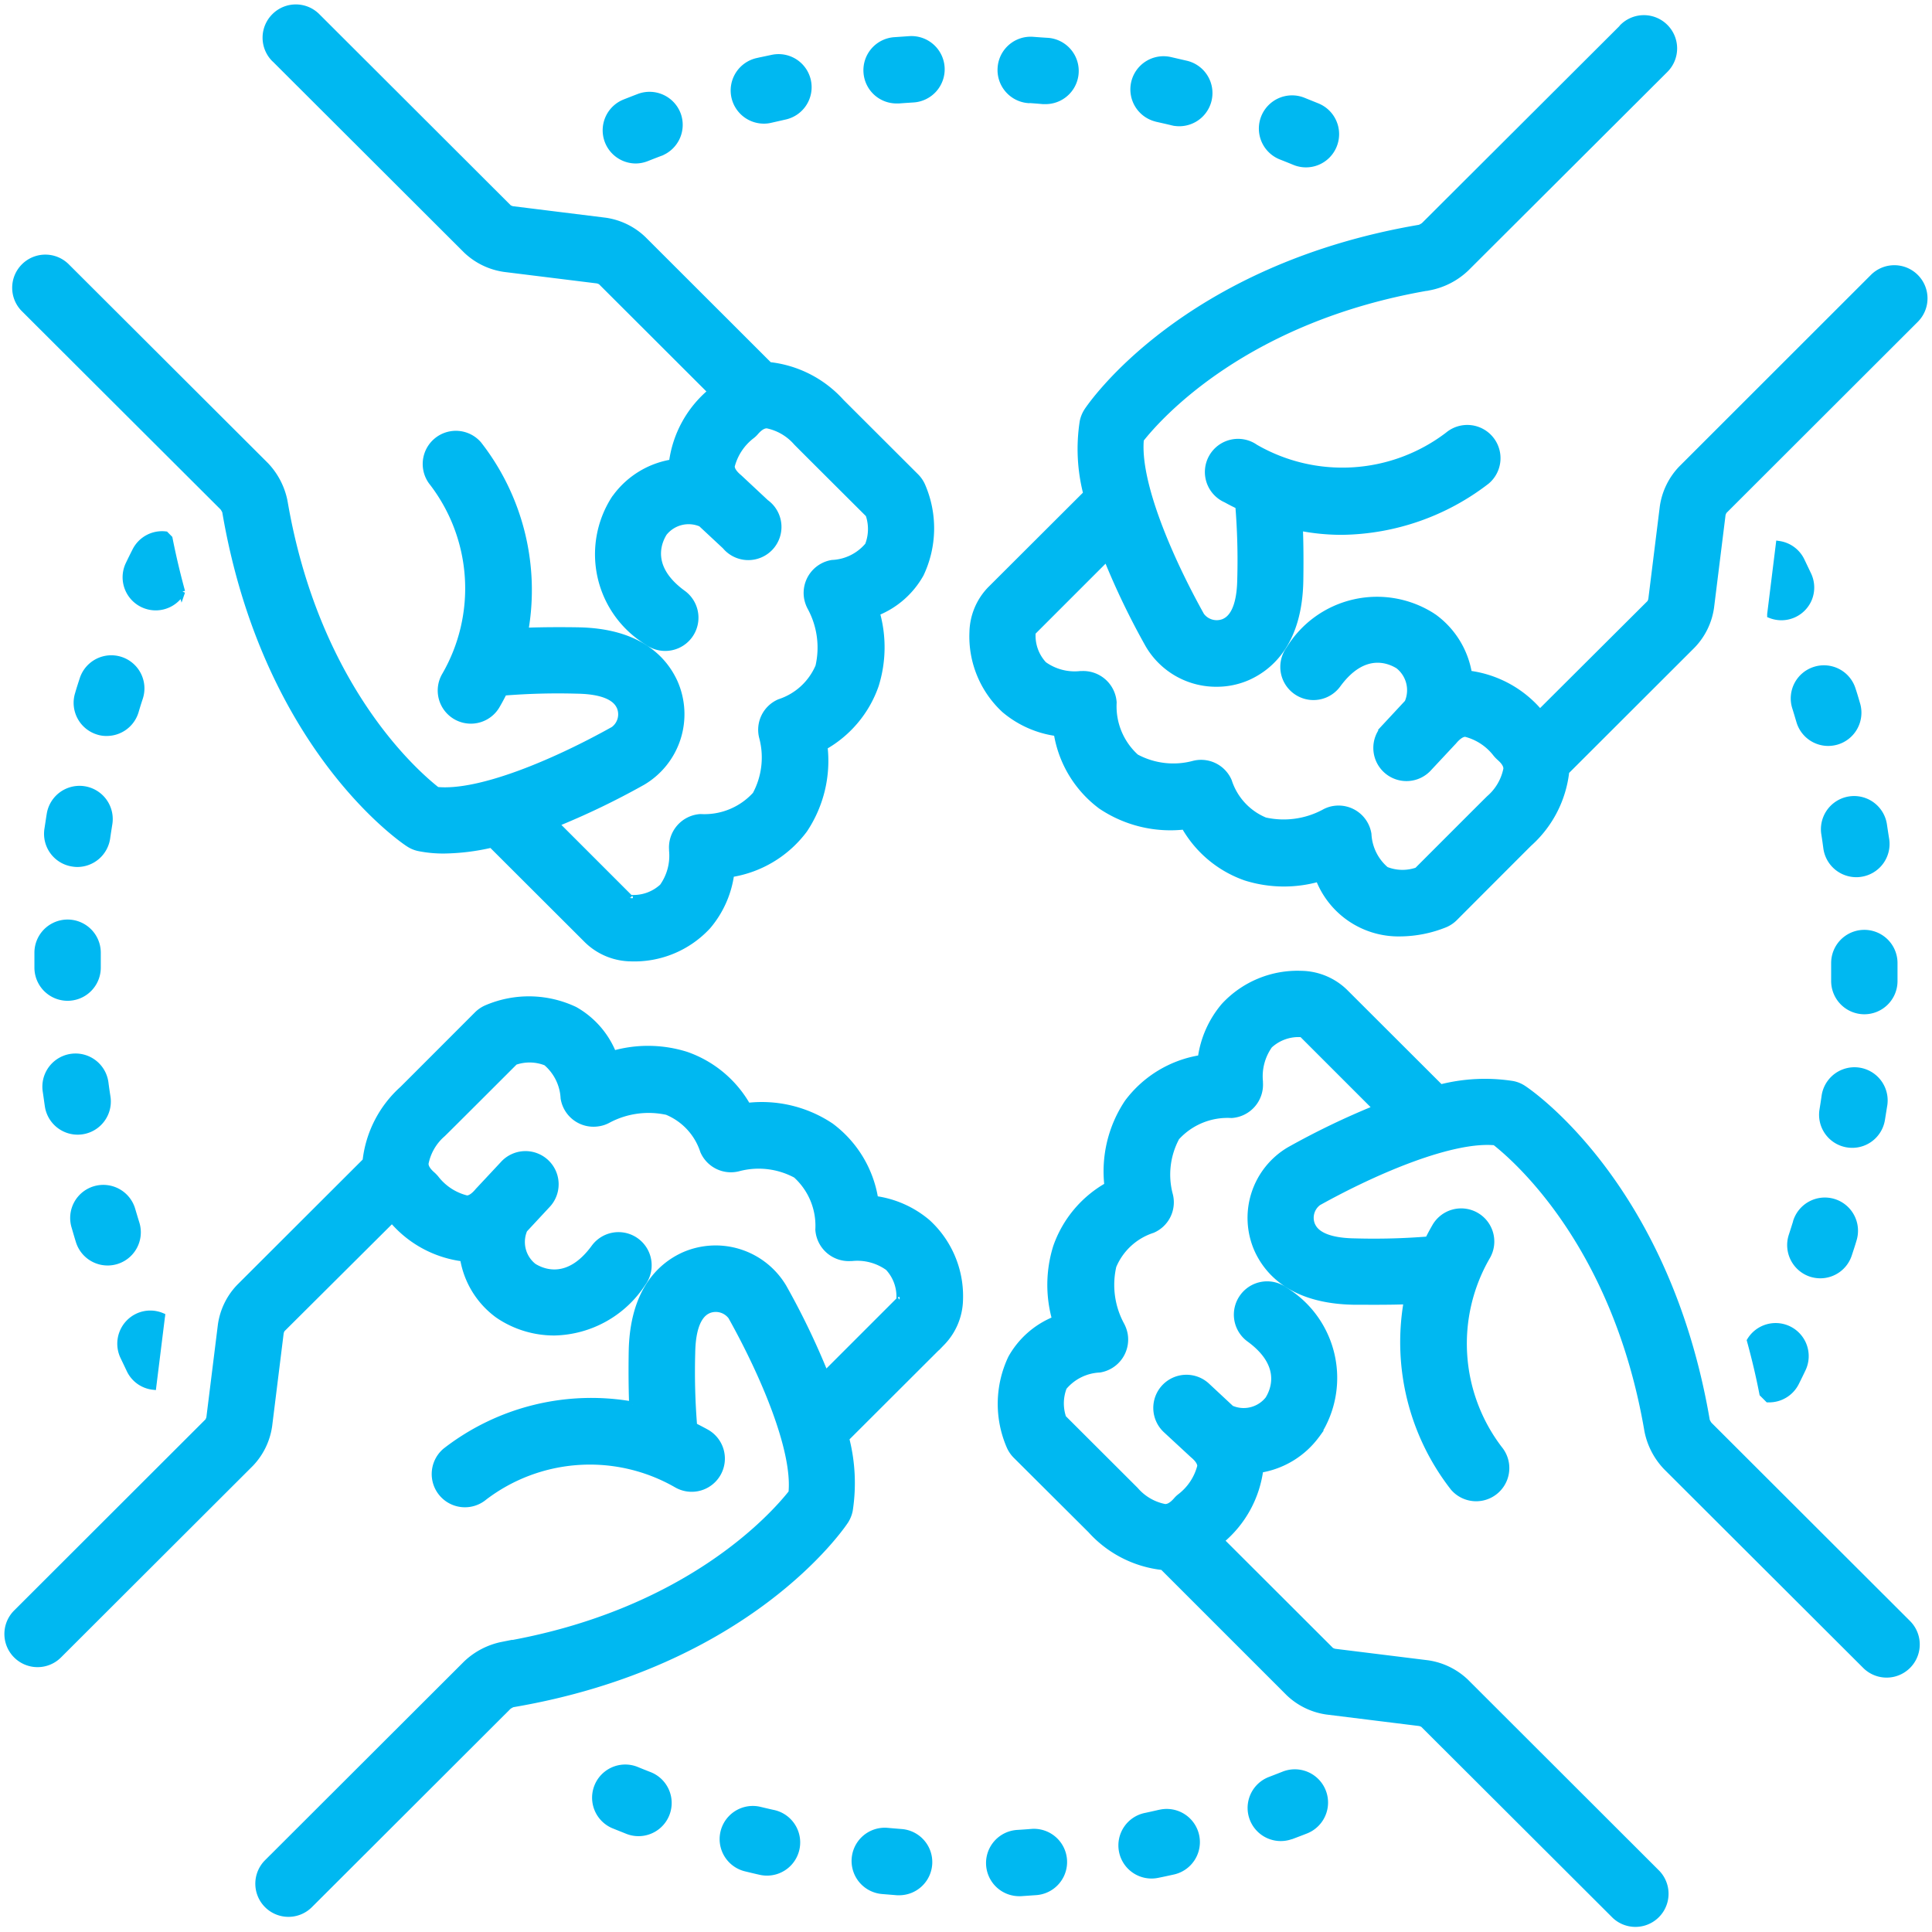 <svg xmlns="http://www.w3.org/2000/svg" xmlns:xlink="http://www.w3.org/1999/xlink" width="60" height="59.998" viewBox="0 0 60 59.998">
  <defs>
    <clipPath id="clip-path">
      <path id="Pfad_94" data-name="Pfad 94" d="M0,34.588H60v-60H0Z" transform="translate(0 25.41)" fill="none"/>
    </clipPath>
  </defs>
  <g id="Gruppe_69" data-name="Gruppe 69" transform="translate(0 25.41)">
    <g id="Gruppe_68" data-name="Gruppe 68" transform="translate(0 -25.41)" clip-path="url(#clip-path)">
      <g id="Gruppe_8" data-name="Gruppe 8" transform="translate(39.196 3.064)">
        <path id="Pfad_34" data-name="Pfad 34" d="M.342,1.036c.139.054.279.111.418.168A.928.928,0,0,0,1.971.694.931.931,0,0,0,1.463-.52L1.017-.7A.93.93,0,1,0,.342,1.036Z" transform="translate(0.251 0.761)" fill="#00b8f1"/>
      </g>
      <g id="Gruppe_9" data-name="Gruppe 9" transform="translate(39.196 3.064)">
        <path id="Pfad_35" data-name="Pfad 35" d="M.342,1.036c.139.054.279.111.418.168A.928.928,0,0,0,1.971.694.931.931,0,0,0,1.463-.52L1.017-.7A.93.93,0,1,0,.342,1.036Z" transform="translate(0.251 0.761)" fill="none" stroke="#00b8f1" stroke-width="0.2"/>
      </g>
      <g id="Gruppe_10" data-name="Gruppe 10" transform="translate(54.352 41.18)">
        <path id="Pfad_36" data-name="Pfad 36" d="M0,.262C.144.789.276,1.334.387,1.91l.17.17.031,0a.93.93,0,0,0,.833-.512c.071-.142.142-.286.21-.43A.927.927,0,0,0,0,.262" transform="translate(0 0.192)" fill="#00b8f1"/>
      </g>
      <g id="Gruppe_11" data-name="Gruppe 11" transform="translate(54.352 41.18)">
        <path id="Pfad_37" data-name="Pfad 37" d="M0,.262C.144.789.276,1.334.387,1.91l.17.17.031,0a.93.93,0,0,0,.833-.512c.071-.142.142-.286.21-.43A.927.927,0,0,0,0,.262Z" transform="translate(0 0.192)" fill="none" stroke="#00b8f1" stroke-width="0.2"/>
      </g>
      <g id="Gruppe_12" data-name="Gruppe 12" transform="translate(35.204 1.846)">
        <path id="Pfad_38" data-name="Pfad 38" d="M.419,1.06c.146.033.293.066.437.1A.931.931,0,1,0,1.3-.647L.828-.756a.93.93,0,0,0-1.112.7.93.93,0,0,0,.7,1.114Z" transform="translate(0.308 0.779)" fill="#00b8f1"/>
      </g>
      <g id="Gruppe_13" data-name="Gruppe 13" transform="translate(35.204 1.846)">
        <path id="Pfad_39" data-name="Pfad 39" d="M.419,1.06c.146.033.293.066.437.1A.931.931,0,1,0,1.3-.647L.828-.756a.93.93,0,0,0-1.112.7.93.93,0,0,0,.7,1.114Z" transform="translate(0.308 0.779)" fill="none" stroke="#00b8f1" stroke-width="0.2"/>
      </g>
      <g id="Gruppe_14" data-name="Gruppe 14" transform="translate(31.08 1.241)">
        <path id="Pfad_40" data-name="Pfad 40" d="M.5,1.071q.223.014.446.035c.026,0,.054,0,.083,0a.931.931,0,0,0,.08-1.858C.951-.761.79-.773.63-.785A.928.928,0,0,0-.365.075a.931.931,0,0,0,.859,1Z" transform="translate(0.367 0.787)" fill="#00b8f1"/>
      </g>
      <g id="Gruppe_15" data-name="Gruppe 15" transform="translate(31.08 1.241)">
        <path id="Pfad_41" data-name="Pfad 41" d="M.5,1.071q.223.014.446.035c.026,0,.054,0,.083,0a.931.931,0,0,0,.08-1.858C.951-.761.79-.773.63-.785A.928.928,0,0,0-.365.075a.931.931,0,0,0,.859,1Z" transform="translate(0.367 0.787)" fill="none" stroke="#00b8f1" stroke-width="0.2"/>
      </g>
      <g id="Gruppe_16" data-name="Gruppe 16" transform="translate(2.385 20.45)">
        <path id="Pfad_42" data-name="Pfad 42" d="M.379,1.306a.815.815,0,0,0,.272.04A.932.932,0,0,0,1.541.69C1.583.546,1.628.4,1.675.26A.929.929,0,0,0,1.083-.913.93.93,0,0,0-.091-.32a.007.007,0,0,0,0,0c-.05.153-.1.307-.144.46A.93.93,0,0,0,.379,1.306h0" transform="translate(0.279 0.96)" fill="#00b8f1"/>
      </g>
      <g id="Gruppe_17" data-name="Gruppe 17" transform="translate(2.385 20.45)">
        <path id="Pfad_43" data-name="Pfad 43" d="M.379,1.306a.815.815,0,0,0,.272.04A.932.932,0,0,0,1.541.69C1.583.546,1.628.4,1.675.26A.929.929,0,0,0,1.083-.913.93.93,0,0,0-.091-.32a.007.007,0,0,0,0,0c-.05.153-.1.307-.144.46A.93.93,0,0,0,.379,1.306Z" transform="translate(0.279 0.96)" fill="none" stroke="#00b8f1" stroke-width="0.2"/>
      </g>
      <g id="Gruppe_18" data-name="Gruppe 18" transform="translate(1.468 24.508)">
        <path id="Pfad_44" data-name="Pfad 44" d="M.048.448C.022.606,0,.762-.025.92A.928.928,0,0,0,.759,1.976.869.869,0,0,0,.9,1.988a.932.932,0,0,0,.918-.793c.021-.149.045-.3.068-.444A.93.93,0,0,0,.048.448" transform="translate(0.035 0.329)" fill="#00b8f1"/>
      </g>
      <g id="Gruppe_19" data-name="Gruppe 19" transform="translate(1.468 24.508)">
        <path id="Pfad_45" data-name="Pfad 45" d="M.048.448C.022.606,0,.762-.025.92A.928.928,0,0,0,.759,1.976.869.869,0,0,0,.9,1.988a.932.932,0,0,0,.918-.793c.021-.149.045-.3.068-.444A.93.93,0,0,0,.048.448Z" transform="translate(0.035 0.329)" fill="none" stroke="#00b8f1" stroke-width="0.2"/>
      </g>
      <g id="Gruppe_20" data-name="Gruppe 20" transform="translate(1.168 28.657)">
        <path id="Pfad_46" data-name="Pfad 46" d="M0,.528C0,.672,0,.814,0,.972v.033a.93.93,0,0,0,1.861,0V.958c0-.135,0-.269,0-.4A.93.93,0,1,0,0,.528" transform="translate(0.001 0.388)" fill="#00b8f1"/>
      </g>
      <g id="Gruppe_21" data-name="Gruppe 21" transform="translate(1.168 28.657)">
        <path id="Pfad_47" data-name="Pfad 47" d="M0,.528C0,.672,0,.814,0,.972v.033a.93.93,0,0,0,1.861,0V.958c0-.135,0-.269,0-.4A.93.93,0,1,0,0,.528Z" transform="translate(0.001 0.388)" fill="none" stroke="#00b8f1" stroke-width="0.2"/>
      </g>
      <g id="Gruppe_22" data-name="Gruppe 22" transform="translate(55.713 20.761)">
        <path id="Pfad_48" data-name="Pfad 48" d="M1.048.377A.928.928,0,0,0-.116-.234.927.927,0,0,0-.727.93c.045.142.087.286.13.43a.929.929,0,0,0,.893.668A.99.99,0,0,0,.557,1.99.932.932,0,0,0,1.188.835C1.143.682,1.1.531,1.048.377" transform="translate(0.77 0.277)" fill="#00b8f1"/>
      </g>
      <g id="Gruppe_23" data-name="Gruppe 23" transform="translate(55.713 20.761)">
        <path id="Pfad_49" data-name="Pfad 49" d="M1.048.377A.928.928,0,0,0-.116-.234.927.927,0,0,0-.727.93c.045.142.087.286.13.43a.929.929,0,0,0,.893.668A.99.99,0,0,0,.557,1.99.932.932,0,0,0,1.188.835C1.143.682,1.1.531,1.048.377Z" transform="translate(0.77 0.277)" fill="none" stroke="#00b8f1" stroke-width="0.2"/>
      </g>
      <g id="Gruppe_24" data-name="Gruppe 24" transform="translate(54.976 16.901)">
        <path id="Pfad_50" data-name="Pfad 50" d="M.558.294a.921.921,0,0,0-.694-.51L-.405,1.959c0,.007,0,.014,0,.021a.922.922,0,0,0,1.2-.519A.924.924,0,0,0,.764.726L.558.294" transform="translate(0.41 0.216)" fill="#00b8f1"/>
      </g>
      <g id="Gruppe_25" data-name="Gruppe 25" transform="translate(54.976 16.901)">
        <path id="Pfad_51" data-name="Pfad 51" d="M.558.294a.921.921,0,0,0-.694-.51L-.405,1.959c0,.007,0,.014,0,.021a.922.922,0,0,0,1.2-.519A.924.924,0,0,0,.764.726Z" transform="translate(0.41 0.216)" fill="none" stroke="#00b8f1" stroke-width="0.2"/>
      </g>
      <g id="Gruppe_26" data-name="Gruppe 26" transform="translate(56.65 24.822)">
        <path id="Pfad_52" data-name="Pfad 52" d="M.006.617c.024.146.045.3.064.444a.933.933,0,0,0,.921.805.773.773,0,0,0,.128-.009.931.931,0,0,0,.8-1.046h0C1.893.65,1.869.492,1.846.336A.93.93,0,0,0,.006.617Z" transform="translate(0.005 0.454)" fill="#00b8f1"/>
      </g>
      <g id="Gruppe_27" data-name="Gruppe 27" transform="translate(56.65 24.822)">
        <path id="Pfad_53" data-name="Pfad 53" d="M.006.617c.024.146.045.3.064.444a.933.933,0,0,0,.921.805.773.773,0,0,0,.128-.009.931.931,0,0,0,.8-1.046h0C1.893.65,1.869.492,1.846.336A.93.93,0,0,0,.006.617Z" transform="translate(0.005 0.454)" fill="none" stroke="#00b8f1" stroke-width="0.2"/>
      </g>
      <g id="Gruppe_28" data-name="Gruppe 28" transform="translate(56.968 28.978)">
        <path id="Pfad_54" data-name="Pfad 54" d="M1.073.867c0-.161,0-.319,0-.479V.293a.93.93,0,1,0-1.861,0V.388c0,.151,0,.3,0,.449a.933.933,0,0,0,.916.947H.142a.931.931,0,0,0,.93-.916" transform="translate(0.788 0.637)" fill="#00b8f1"/>
      </g>
      <g id="Gruppe_29" data-name="Gruppe 29" transform="translate(56.968 28.978)">
        <path id="Pfad_55" data-name="Pfad 55" d="M1.073.867c0-.161,0-.319,0-.479V.293a.93.93,0,1,0-1.861,0V.388c0,.151,0,.3,0,.449a.933.933,0,0,0,.916.947H.142A.931.931,0,0,0,1.073.867Z" transform="translate(0.788 0.637)" fill="none" stroke="#00b8f1" stroke-width="0.2"/>
      </g>
      <g id="Gruppe_30" data-name="Gruppe 30" transform="translate(56.592 33.232)">
        <path id="Pfad_56" data-name="Pfad 56" d="M1.065.887c.026-.158.05-.314.076-.472A.931.931,0,0,0-.7.138c-.021.149-.045.3-.068.444A.927.927,0,0,0,0,1.652.928.928,0,0,0,1.065.887" transform="translate(0.782 0.651)" fill="#00b8f1"/>
      </g>
      <g id="Gruppe_31" data-name="Gruppe 31" transform="translate(56.592 33.232)">
        <path id="Pfad_57" data-name="Pfad 57" d="M1.065.887c.026-.158.05-.314.076-.472A.931.931,0,0,0-.7.138c-.021.149-.045.3-.068.444A.927.927,0,0,0,0,1.652.928.928,0,0,0,1.065.887Z" transform="translate(0.782 0.651)" fill="none" stroke="#00b8f1" stroke-width="0.2"/>
      </g>
      <g id="Gruppe_32" data-name="Gruppe 32" transform="translate(55.6 37.29)">
        <path id="Pfad_58" data-name="Pfad 58" d="M.537,1.331A.929.929,0,0,0,1.42.689c.05-.153.1-.3.146-.458A.932.932,0,0,0,.957-.935.932.932,0,0,0-.21-.326s0,.007,0,.009c-.045.144-.09.286-.137.43a.934.934,0,0,0,.6,1.174.976.976,0,0,0,.286.045" transform="translate(0.394 0.978)" fill="#00b8f1"/>
      </g>
      <g id="Gruppe_33" data-name="Gruppe 33" transform="translate(55.6 37.29)">
        <path id="Pfad_59" data-name="Pfad 59" d="M.537,1.331A.929.929,0,0,0,1.42.689c.05-.153.1-.3.146-.458A.932.932,0,0,0,.957-.935.932.932,0,0,0-.21-.326s0,.007,0,.009c-.045.144-.09.286-.137.43a.934.934,0,0,0,.6,1.174A.976.976,0,0,0,.537,1.331Z" transform="translate(0.394 0.978)" fill="none" stroke="#00b8f1" stroke-width="0.2"/>
      </g>
      <g id="Gruppe_34" data-name="Gruppe 34" transform="translate(26.548 56.862)">
        <path id="Pfad_60" data-name="Pfad 60" d="M.842.024C.691.012.542,0,.391-.014A.931.931,0,0,0,.233,1.842L.7,1.88l.071,0A.93.93,0,0,0,.842.024" transform="translate(0.618 0.017)" fill="#00b8f1"/>
      </g>
      <g id="Gruppe_35" data-name="Gruppe 35" transform="translate(26.548 56.862)">
        <path id="Pfad_61" data-name="Pfad 61" d="M.842.024C.691.012.542,0,.391-.014A.931.931,0,0,0,.233,1.842L.7,1.88l.071,0A.93.93,0,0,0,.842.024Z" transform="translate(0.618 0.017)" fill="none" stroke="#00b8f1" stroke-width="0.2"/>
      </g>
      <g id="Gruppe_36" data-name="Gruppe 36" transform="translate(18.469 54.89)">
        <path id="Pfad_62" data-name="Pfad 62" d="M.981.137C.841.083.7.026.563-.03A.93.93,0,0,0-.146,1.689c.149.061.3.12.446.179A.93.93,0,1,0,.981.137" transform="translate(0.72 0.101)" fill="#00b8f1"/>
      </g>
      <g id="Gruppe_37" data-name="Gruppe 37" transform="translate(18.469 54.89)">
        <path id="Pfad_63" data-name="Pfad 63" d="M.981.137C.841.083.7.026.563-.03A.93.93,0,0,0-.146,1.689c.149.061.3.12.446.179A.93.93,0,1,0,.981.137Z" transform="translate(0.72 0.101)" fill="none" stroke="#00b8f1" stroke-width="0.2"/>
      </g>
      <g id="Gruppe_38" data-name="Gruppe 38" transform="translate(22.437 56.182)">
        <path id="Pfad_64" data-name="Pfad 64" d="M.914.074C.767.041.623.008.479-.027A.93.93,0,0,0,.035,1.779c.156.038.312.076.47.111A.931.931,0,0,0,.918.074h0" transform="translate(0.671 0.054)" fill="#00b8f1"/>
      </g>
      <g id="Gruppe_39" data-name="Gruppe 39" transform="translate(22.437 56.182)">
        <path id="Pfad_65" data-name="Pfad 65" d="M.914.074C.767.041.623.008.479-.027A.93.93,0,0,0,.035,1.779c.156.038.312.076.47.111A.931.931,0,0,0,.918.074Z" transform="translate(0.671 0.054)" fill="none" stroke="#00b8f1" stroke-width="0.2"/>
      </g>
      <g id="Gruppe_40" data-name="Gruppe 40" transform="translate(1.415 32.817)">
        <path id="Pfad_66" data-name="Pfad 66" d="M.044.881A.93.93,0,0,0,1.884.605v0C1.86.454,1.839.308,1.82.159A.93.93,0,0,0-.024.407C0,.565.021.723.044.881" transform="translate(0.033 0.648)" fill="#00b8f1"/>
      </g>
      <g id="Gruppe_41" data-name="Gruppe 41" transform="translate(1.415 32.817)">
        <path id="Pfad_67" data-name="Pfad 67" d="M.044.881A.93.93,0,0,0,1.884.605v0C1.86.454,1.839.308,1.82.159A.93.93,0,0,0-.024.407C0,.565.021.723.044.881Z" transform="translate(0.033 0.648)" fill="none" stroke="#00b8f1" stroke-width="0.2"/>
      </g>
      <g id="Gruppe_42" data-name="Gruppe 42" transform="translate(30.716 56.897)">
        <path id="Pfad_68" data-name="Pfad 68" d="M.763,0C.614.013.463.023.315.032A.93.93,0,0,0,.369,1.89a.436.436,0,0,0,.054,0L.9,1.857A.93.93,0,0,0,.763,0h0" transform="translate(0.561 0.001)" fill="#00b8f1"/>
      </g>
      <g id="Gruppe_43" data-name="Gruppe 43" transform="translate(30.716 56.897)">
        <path id="Pfad_69" data-name="Pfad 69" d="M.763,0C.614.013.463.023.315.032A.93.93,0,0,0,.369,1.89a.436.436,0,0,0,.054,0L.9,1.857A.93.93,0,0,0,.763,0Z" transform="translate(0.561 0.001)" fill="none" stroke="#00b8f1" stroke-width="0.2"/>
      </g>
      <g id="Gruppe_44" data-name="Gruppe 44" transform="translate(34.848 56.277)">
        <path id="Pfad_70" data-name="Pfad 70" d="M.677.014C.533.047.387.08.241.111A.929.929,0,1,0,.623,1.929c.158-.031.314-.066.47-.1A.93.93,0,0,0,.682.014h0" transform="translate(0.498 0.01)" fill="#00b8f1"/>
      </g>
      <g id="Gruppe_45" data-name="Gruppe 45" transform="translate(34.848 56.277)">
        <path id="Pfad_71" data-name="Pfad 71" d="M.677.014C.533.047.387.08.241.111A.929.929,0,1,0,.623,1.929c.158-.031.314-.066.47-.1A.93.93,0,0,0,.682.014Z" transform="translate(0.498 0.01)" fill="none" stroke="#00b8f1" stroke-width="0.2"/>
      </g>
      <g id="Gruppe_46" data-name="Gruppe 46" transform="translate(38.846 55.046)">
        <path id="Pfad_72" data-name="Pfad 72" d="M.591.038C.454.092.315.146.175.2a.929.929,0,1,0,.64,1.745l.009,0c.151-.057.3-.113.449-.172A.93.93,0,1,0,.591.038Z" transform="translate(0.434 0.028)" fill="#00b8f1"/>
      </g>
      <g id="Gruppe_47" data-name="Gruppe 47" transform="translate(38.846 55.046)">
        <path id="Pfad_73" data-name="Pfad 73" d="M.591.038C.454.092.315.146.175.2a.929.929,0,1,0,.64,1.745l.009,0c.151-.057.3-.113.449-.172A.93.93,0,1,0,.591.038Z" transform="translate(0.434 0.028)" fill="none" stroke="#00b8f1" stroke-width="0.2"/>
      </g>
      <g id="Gruppe_48" data-name="Gruppe 48" transform="translate(3.743 40.8)">
        <path id="Pfad_74" data-name="Pfad 74" d="M.168,1.01a.915.915,0,0,0,.72.508L1.152-.61c0-.021.007-.04.009-.059a.923.923,0,0,0-.746.012A.932.932,0,0,0-.038.578h0l.205.432" transform="translate(0.123 0.742)" fill="#00b8f1"/>
      </g>
      <g id="Gruppe_49" data-name="Gruppe 49" transform="translate(3.743 40.8)">
        <path id="Pfad_75" data-name="Pfad 75" d="M.168,1.01a.915.915,0,0,0,.72.508L1.152-.61c0-.021.007-.04.009-.059a.923.923,0,0,0-.746.012A.932.932,0,0,0-.038.578h0Z" transform="translate(0.123 0.742)" fill="none" stroke="#00b8f1" stroke-width="0.2"/>
      </g>
      <g id="Gruppe_50" data-name="Gruppe 50" transform="translate(2.279 36.897)">
        <path id="Pfad_76" data-name="Pfad 76" d="M.1.95A.93.93,0,1,0,1.879.4v0c-.045-.142-.087-.286-.13-.43A.932.932,0,0,0,.594-.66.928.928,0,0,0-.036.492C.009.645.053.8.1.95" transform="translate(0.074 0.698)" fill="#00b8f1"/>
      </g>
      <g id="Gruppe_51" data-name="Gruppe 51" transform="translate(2.279 36.897)">
        <path id="Pfad_77" data-name="Pfad 77" d="M.1.95A.93.93,0,1,0,1.879.4v0c-.045-.142-.087-.286-.13-.43A.932.932,0,0,0,.594-.66.928.928,0,0,0-.036.492C.009.645.053.8.1.95Z" transform="translate(0.074 0.698)" fill="none" stroke="#00b8f1" stroke-width="0.2"/>
      </g>
      <g id="Gruppe_52" data-name="Gruppe 52" transform="translate(18.813 2.951)">
        <path id="Pfad_78" data-name="Pfad 78" d="M.536,1.168A.939.939,0,0,0,.878,1.1c.137-.054.276-.109.416-.161a.931.931,0,0,0,.541-1.2A.933.933,0,0,0,.642-.8c-.149.057-.3.116-.449.175A.93.93,0,0,0,.536,1.168Z" transform="translate(0.394 0.858)" fill="#00b8f1"/>
      </g>
      <g id="Gruppe_53" data-name="Gruppe 53" transform="translate(18.813 2.951)">
        <path id="Pfad_79" data-name="Pfad 79" d="M.536,1.168A.939.939,0,0,0,.878,1.1c.137-.054.276-.109.416-.161a.931.931,0,0,0,.541-1.2A.933.933,0,0,0,.642-.8c-.149.057-.3.116-.449.175A.93.93,0,0,0,.536,1.168Z" transform="translate(0.394 0.858)" fill="none" stroke="#00b8f1" stroke-width="0.2"/>
      </g>
      <g id="Gruppe_54" data-name="Gruppe 54" transform="translate(3.9 16.596)">
        <path id="Pfad_80" data-name="Pfad 80" d="M1.008,1.026C.864.5.732-.049.618-.627L.5-.747a.925.925,0,0,0-.933.5q-.11.216-.213.432a.928.928,0,0,0,1.655.838" transform="translate(0.741 0.754)" fill="#00b8f1"/>
      </g>
      <g id="Gruppe_55" data-name="Gruppe 55" transform="translate(3.9 16.596)">
        <path id="Pfad_81" data-name="Pfad 81" d="M1.008,1.026C.864.5.732-.049.618-.627L.5-.747a.925.925,0,0,0-.933.5q-.11.216-.213.432a.928.928,0,0,0,1.655.838Z" transform="translate(0.741 0.754)" fill="none" stroke="#00b8f1" stroke-width="0.2"/>
      </g>
      <g id="Gruppe_56" data-name="Gruppe 56" transform="translate(26.915 1.22)">
        <path id="Pfad_82" data-name="Pfad 82" d="M.535,1.091c.024,0,.047,0,.071,0,.151-.012.3-.021.451-.031A.932.932,0,0,0,1.928.071.933.933,0,0,0,.941-.8L.464-.767a.929.929,0,0,0-.855,1,.928.928,0,0,0,.926.859" transform="translate(0.393 0.802)" fill="#00b8f1"/>
      </g>
      <g id="Gruppe_57" data-name="Gruppe 57" transform="translate(26.915 1.22)">
        <path id="Pfad_83" data-name="Pfad 83" d="M.535,1.091c.024,0,.047,0,.071,0,.151-.012.3-.021.451-.031A.932.932,0,0,0,1.928.071.933.933,0,0,0,.941-.8L.464-.767a.929.929,0,0,0-.855,1A.928.928,0,0,0,.535,1.091Z" transform="translate(0.393 0.802)" fill="none" stroke="#00b8f1" stroke-width="0.2"/>
      </g>
      <g id="Gruppe_58" data-name="Gruppe 58" transform="translate(22.792 1.78)">
        <path id="Pfad_84" data-name="Pfad 84" d="M.536,1.13a.877.877,0,0,0,.208-.024c.146-.033.293-.066.439-.1A.928.928,0,0,0,1.9-.093.927.927,0,0,0,.8-.809c-.156.033-.312.066-.468.1A.932.932,0,0,0-.371.407a.932.932,0,0,0,.907.723" transform="translate(0.394 0.83)" fill="#00b8f1"/>
      </g>
      <g id="Gruppe_59" data-name="Gruppe 59" transform="translate(22.792 1.78)">
        <path id="Pfad_85" data-name="Pfad 85" d="M.536,1.13a.877.877,0,0,0,.208-.024c.146-.033.293-.066.439-.1A.928.928,0,0,0,1.9-.093.927.927,0,0,0,.8-.809c-.156.033-.312.066-.468.1A.932.932,0,0,0-.371.407.932.932,0,0,0,.536,1.13Z" transform="translate(0.394 0.83)" fill="none" stroke="#00b8f1" stroke-width="0.2"/>
      </g>
      <g id="Gruppe_60" data-name="Gruppe 60" transform="translate(0.236 31.042)">
        <path id="Pfad_86" data-name="Pfad 86" d="M16.468,3.992a3.169,3.169,0,0,0-1.629-.725A3.512,3.512,0,0,0,13.467,1,3.857,3.857,0,0,0,10.879.375,3.514,3.514,0,0,0,8.974-1.214a3.954,3.954,0,0,0-2.264-.031A2.736,2.736,0,0,0,5.515-2.612a3.327,3.327,0,0,0-2.746-.047.944.944,0,0,0-.283.194S.178-.154.171-.149A3.513,3.513,0,0,0-.976,2.082L-4.9,6a2.124,2.124,0,0,0-.569,1.174l-.359,2.89a.707.707,0,0,1-.043.1l-5.955,5.948a.929.929,0,0,0,0,1.315.929.929,0,0,0,1.315,0s0,0,0,0l5.957-5.948A2.129,2.129,0,0,0-3.982,10.3l.359-2.892a.493.493,0,0,1,.04-.1L-.159,3.9A3.445,3.445,0,0,0,2.051,5.1,2.715,2.715,0,0,0,3.125,6.856l.04.028A3.089,3.089,0,0,0,4.882,7.4a3.351,3.351,0,0,0,2.741-1.53.929.929,0,0,0-1.5-1.1c-.793,1.086-1.58.779-1.887.588a.969.969,0,0,1-.29-1.148l.7-.753a.93.93,0,1,0-1.358-1.27l-.741.793c-.012.012-.024.024-.035.038-.194.234-.319.236-.359.231A1.736,1.736,0,0,1,1.2,2.627a1.111,1.111,0,0,0-.116-.12c-.208-.182-.21-.3-.21-.349a1.628,1.628,0,0,1,.531-.918C1.446,1.206,3.652-1,3.652-1a1.387,1.387,0,0,1,.975.021A1.556,1.556,0,0,1,5.175.129.933.933,0,0,0,6.237.906.9.9,0,0,0,6.554.8,2.681,2.681,0,0,1,8.381.55,1.979,1.979,0,0,1,9.508,1.768a.932.932,0,0,0,1.107.529,2.444,2.444,0,0,1,1.771.215,2.127,2.127,0,0,1,.7,1.7.94.94,0,0,0,1,.876.179.179,0,0,0,.035,0,1.644,1.644,0,0,1,1.129.3,1.315,1.315,0,0,1,.352.985c-.007.017-.012.031-.007.028l-2.3,2.3a23.3,23.3,0,0,0-1.3-2.7,2.45,2.45,0,0,0-3.088-.992c-.72.326-1.587,1.11-1.617,3-.007.439-.009,1.06.014,1.641a7.375,7.375,0,0,0-5.8,1.44.931.931,0,0,0,1.2,1.426,5.413,5.413,0,0,1,5.983-.383.931.931,0,0,0,.918-1.62q-.2-.11-.39-.205a20.832,20.832,0,0,1-.059-2.271c.017-1.1.4-1.273.519-1.327a.6.6,0,0,1,.7.2c1.011,1.809,2.007,4.149,1.877,5.473-.56.711-3.251,3.757-8.98,4.729a2.274,2.274,0,0,0-1.124.583l-6.182,6.172a.931.931,0,0,0,0,1.315.929.929,0,0,0,1.315,0,0,0,0,0,0,0,0l6.172-6.163a.635.635,0,0,1,.13-.073c7.31-1.242,10.207-5.5,10.328-5.681a.956.956,0,0,0,.137-.333,5.546,5.546,0,0,0-.111-2.238l2.982-2.977a1.963,1.963,0,0,0,.553-1.315,3.1,3.1,0,0,0-.989-2.415" transform="translate(12.099 2.933)" fill="#00b8f1"/>
      </g>
      <g id="Gruppe_61" data-name="Gruppe 61" transform="translate(0.236 31.042)">
        <path id="Pfad_87" data-name="Pfad 87" d="M16.468,3.992a3.169,3.169,0,0,0-1.629-.725A3.512,3.512,0,0,0,13.467,1,3.857,3.857,0,0,0,10.879.375,3.514,3.514,0,0,0,8.974-1.214a3.954,3.954,0,0,0-2.264-.031A2.736,2.736,0,0,0,5.515-2.612a3.327,3.327,0,0,0-2.746-.047.944.944,0,0,0-.283.194S.178-.154.171-.149A3.513,3.513,0,0,0-.976,2.082L-4.9,6a2.124,2.124,0,0,0-.569,1.174l-.359,2.89a.707.707,0,0,1-.043.1l-5.955,5.948a.929.929,0,0,0,0,1.315.929.929,0,0,0,1.315,0s0,0,0,0l5.957-5.948A2.129,2.129,0,0,0-3.982,10.3l.359-2.892a.493.493,0,0,1,.04-.1L-.159,3.9A3.445,3.445,0,0,0,2.051,5.1,2.715,2.715,0,0,0,3.125,6.856l.04.028A3.089,3.089,0,0,0,4.882,7.4a3.351,3.351,0,0,0,2.741-1.53.929.929,0,0,0-1.5-1.1c-.793,1.086-1.58.779-1.887.588a.969.969,0,0,1-.29-1.148l.7-.753a.93.93,0,1,0-1.358-1.27l-.741.793c-.012.012-.024.024-.035.038-.194.234-.319.236-.359.231A1.736,1.736,0,0,1,1.2,2.627a1.111,1.111,0,0,0-.116-.12c-.208-.182-.21-.3-.21-.349a1.628,1.628,0,0,1,.531-.918C1.446,1.206,3.652-1,3.652-1a1.387,1.387,0,0,1,.975.021A1.556,1.556,0,0,1,5.175.129.933.933,0,0,0,6.237.906.9.9,0,0,0,6.554.8,2.681,2.681,0,0,1,8.381.55,1.979,1.979,0,0,1,9.508,1.768a.932.932,0,0,0,1.107.529,2.444,2.444,0,0,1,1.771.215,2.127,2.127,0,0,1,.7,1.7.94.94,0,0,0,1,.876.179.179,0,0,0,.035,0,1.644,1.644,0,0,1,1.129.3,1.315,1.315,0,0,1,.352.985c-.007.017-.012.031-.007.028l-2.3,2.3a23.3,23.3,0,0,0-1.3-2.7,2.45,2.45,0,0,0-3.088-.992c-.72.326-1.587,1.11-1.617,3-.007.439-.009,1.06.014,1.641a7.375,7.375,0,0,0-5.8,1.44.931.931,0,0,0,1.2,1.426,5.413,5.413,0,0,1,5.983-.383.931.931,0,0,0,.918-1.62q-.2-.11-.39-.205a20.832,20.832,0,0,1-.059-2.271c.017-1.1.4-1.273.519-1.327a.6.6,0,0,1,.7.2c1.011,1.809,2.007,4.149,1.877,5.473-.56.711-3.251,3.757-8.98,4.729a2.274,2.274,0,0,0-1.124.583l-6.182,6.172a.931.931,0,0,0,0,1.315.929.929,0,0,0,1.315,0,0,0,0,0,0,0,0l6.172-6.163a.635.635,0,0,1,.13-.073c7.31-1.242,10.207-5.5,10.328-5.681a.956.956,0,0,0,.137-.333,5.546,5.546,0,0,0-.111-2.238l2.982-2.977a1.963,1.963,0,0,0,.553-1.315A3.1,3.1,0,0,0,16.468,3.992Z" transform="translate(12.099 2.933)" fill="none" stroke="#00b8f1" stroke-width="0.2"/>
      </g>
      <g id="Gruppe_62" data-name="Gruppe 62" transform="translate(30.204 0.567)">
        <path id="Pfad_88" data-name="Pfad 88" d="M.572,12.378A3.169,3.169,0,0,0,2.2,13.1a3.512,3.512,0,0,0,1.372,2.269A3.857,3.857,0,0,0,6.161,16a3.514,3.514,0,0,0,1.905,1.589,3.954,3.954,0,0,0,2.264.031,2.654,2.654,0,0,0,2.536,1.7,3.778,3.778,0,0,0,1.4-.283.944.944,0,0,0,.283-.194s2.307-2.312,2.314-2.316a3.513,3.513,0,0,0,1.148-2.231l3.922-3.917A2.124,2.124,0,0,0,22.508,9.2l.359-2.89a.707.707,0,0,1,.043-.1L28.864.263a.929.929,0,0,0,0-1.315.929.929,0,0,0-1.315,0s0,0,0,0L21.594,4.9a2.144,2.144,0,0,0-.571,1.171l-.359,2.892a.493.493,0,0,1-.04.1L17.2,12.475a3.445,3.445,0,0,0-2.21-1.209,2.715,2.715,0,0,0-1.074-1.752l-.04-.028A3.191,3.191,0,0,0,9.417,10.5a.929.929,0,0,0,1.5,1.1c.793-1.086,1.58-.779,1.887-.588a.969.969,0,0,1,.29,1.148l-.7.753a.93.93,0,1,0,1.358,1.27l.741-.793c.012-.012.024-.024.035-.038.2-.234.321-.229.359-.231a1.736,1.736,0,0,1,.952.626,1.111,1.111,0,0,0,.116.12c.208.182.21.3.21.349a1.628,1.628,0,0,1-.531.918c-.04.035-2.243,2.241-2.243,2.241a1.387,1.387,0,0,1-.975-.021,1.556,1.556,0,0,1-.548-1.11.933.933,0,0,0-1.063-.777.9.9,0,0,0-.316.111,2.667,2.667,0,0,1-1.828.246A1.979,1.979,0,0,1,7.533,14.6a.932.932,0,0,0-1.107-.529,2.444,2.444,0,0,1-1.771-.215,2.127,2.127,0,0,1-.7-1.7.94.94,0,0,0-1-.876.179.179,0,0,0-.035,0,1.644,1.644,0,0,1-1.129-.3,1.315,1.315,0,0,1-.352-.985c0-.017.009-.031.007-.028l2.3-2.3a23.3,23.3,0,0,0,1.3,2.7,2.432,2.432,0,0,0,2.116,1.2,2.382,2.382,0,0,0,.973-.205c.72-.326,1.587-1.11,1.617-3,.007-.439.009-1.06-.014-1.641a6.761,6.761,0,0,0,1.306.128,7.5,7.5,0,0,0,4.5-1.568.931.931,0,0,0-1.2-1.426,5.413,5.413,0,0,1-5.983.383A.93.93,0,1,0,7.45,5.849l0,0c.132.073.26.139.39.2A20.875,20.875,0,0,1,7.9,8.331c-.017,1.1-.4,1.273-.519,1.327a.6.6,0,0,1-.7-.2C5.67,7.646,4.674,5.306,4.8,3.982c.56-.711,3.251-3.757,8.98-4.729a2.274,2.274,0,0,0,1.124-.583L21.089-7.5a.931.931,0,0,0,0-1.315.931.931,0,0,0-1.315-.007s0,0,0,.007L13.6-2.656a.635.635,0,0,1-.13.073C6.161-1.34,3.264,2.919,3.144,3.1a.956.956,0,0,0-.137.333A5.546,5.546,0,0,0,3.118,5.67L.135,8.647A1.963,1.963,0,0,0-.417,9.963a3.1,3.1,0,0,0,.989,2.415" transform="translate(0.42 9.094)" fill="#00b8f1"/>
      </g>
      <g id="Gruppe_63" data-name="Gruppe 63" transform="translate(30.204 0.567)">
        <path id="Pfad_89" data-name="Pfad 89" d="M.572,12.378A3.169,3.169,0,0,0,2.2,13.1a3.512,3.512,0,0,0,1.372,2.269A3.857,3.857,0,0,0,6.161,16a3.514,3.514,0,0,0,1.905,1.589,3.954,3.954,0,0,0,2.264.031,2.654,2.654,0,0,0,2.536,1.7,3.778,3.778,0,0,0,1.4-.283.944.944,0,0,0,.283-.194s2.307-2.312,2.314-2.316a3.513,3.513,0,0,0,1.148-2.231l3.922-3.917A2.124,2.124,0,0,0,22.508,9.2l.359-2.89a.707.707,0,0,1,.043-.1L28.864.263a.929.929,0,0,0,0-1.315.929.929,0,0,0-1.315,0s0,0,0,0L21.594,4.9a2.144,2.144,0,0,0-.571,1.171l-.359,2.892a.493.493,0,0,1-.04.1L17.2,12.475a3.445,3.445,0,0,0-2.21-1.209,2.715,2.715,0,0,0-1.074-1.752l-.04-.028A3.191,3.191,0,0,0,9.417,10.5a.929.929,0,0,0,1.5,1.1c.793-1.086,1.58-.779,1.887-.588a.969.969,0,0,1,.29,1.148l-.7.753a.93.93,0,1,0,1.358,1.27l.741-.793c.012-.012.024-.024.035-.038.2-.234.321-.229.359-.231a1.736,1.736,0,0,1,.952.626,1.111,1.111,0,0,0,.116.12c.208.182.21.3.21.349a1.628,1.628,0,0,1-.531.918c-.04.035-2.243,2.241-2.243,2.241a1.387,1.387,0,0,1-.975-.021,1.556,1.556,0,0,1-.548-1.11.933.933,0,0,0-1.063-.777.9.9,0,0,0-.316.111,2.667,2.667,0,0,1-1.828.246A1.979,1.979,0,0,1,7.533,14.6a.932.932,0,0,0-1.107-.529,2.444,2.444,0,0,1-1.771-.215,2.127,2.127,0,0,1-.7-1.7.94.94,0,0,0-1-.876.179.179,0,0,0-.035,0,1.644,1.644,0,0,1-1.129-.3,1.315,1.315,0,0,1-.352-.985c0-.017.009-.031.007-.028l2.3-2.3a23.3,23.3,0,0,0,1.3,2.7,2.432,2.432,0,0,0,2.116,1.2,2.382,2.382,0,0,0,.973-.205c.72-.326,1.587-1.11,1.617-3,.007-.439.009-1.06-.014-1.641a6.761,6.761,0,0,0,1.306.128,7.5,7.5,0,0,0,4.5-1.568.931.931,0,0,0-1.2-1.426,5.413,5.413,0,0,1-5.983.383A.93.93,0,1,0,7.45,5.849l0,0c.132.073.26.139.39.2A20.875,20.875,0,0,1,7.9,8.331c-.017,1.1-.4,1.273-.519,1.327a.6.6,0,0,1-.7-.2C5.67,7.646,4.674,5.306,4.8,3.982c.56-.711,3.251-3.757,8.98-4.729a2.274,2.274,0,0,0,1.124-.583L21.089-7.5a.931.931,0,0,0,0-1.315.931.931,0,0,0-1.315-.007s0,0,0,.007L13.6-2.656a.635.635,0,0,1-.13.073C6.161-1.34,3.264,2.919,3.144,3.1a.956.956,0,0,0-.137.333A5.546,5.546,0,0,0,3.118,5.67L.135,8.647A1.963,1.963,0,0,0-.417,9.963,3.1,3.1,0,0,0,.572,12.378Z" transform="translate(0.42 9.094)" fill="none" stroke="#00b8f1" stroke-width="0.2"/>
      </g>
      <g id="Gruppe_64" data-name="Gruppe 64" transform="translate(0.479 0.237)">
        <path id="Pfad_90" data-name="Pfad 90" d="M3.717,8.947a.685.685,0,0,1,.073.128c1.242,7.3,5.509,10.2,5.69,10.314a.9.9,0,0,0,.333.137,3.828,3.828,0,0,0,.77.071,6.83,6.83,0,0,0,1.469-.182l2.982,2.977a1.979,1.979,0,0,0,1.3.553h.014a3.1,3.1,0,0,0,2.42-.992,3.151,3.151,0,0,0,.723-1.622,3.521,3.521,0,0,0,2.276-1.374,3.851,3.851,0,0,0,.623-2.581,3.518,3.518,0,0,0,1.591-1.905,3.942,3.942,0,0,0,.031-2.255,2.72,2.72,0,0,0,1.369-1.2,3.316,3.316,0,0,0,.045-2.741.944.944,0,0,0-.194-.283L22.915,5.679a3.516,3.516,0,0,0-2.236-1.145L16.76.619A2.14,2.14,0,0,0,15.586.05L12.692-.309a.627.627,0,0,1-.1-.043L6.635-6.3A.929.929,0,0,0,5.32-6.3a.931.931,0,0,0-.007,1.315l.009.007L11.277.966a2.156,2.156,0,0,0,1.174.569l2.9.359a.7.7,0,0,1,.1.04l3.424,3.419a3.436,3.436,0,0,0-1.211,2.205,2.708,2.708,0,0,0-1.752,1.072c-.009.012-.021.026-.031.04a3.187,3.187,0,0,0,1.018,4.456.931.931,0,0,0,1.1-1.506c-1.086-.789-.782-1.573-.59-1.88a.979.979,0,0,1,1.155-.29l.751.7A.93.93,0,1,0,20.573,8.8l-.793-.741-.038-.035c-.234-.194-.234-.316-.234-.357a1.734,1.734,0,0,1,.628-.949.764.764,0,0,0,.118-.113c.184-.21.3-.21.354-.213h0a1.644,1.644,0,0,1,.916.531c.035.04,2.245,2.241,2.245,2.241a1.394,1.394,0,0,1-.019.963,1.542,1.542,0,0,1-1.117.553.937.937,0,0,0-.774,1.07.987.987,0,0,0,.106.307,2.614,2.614,0,0,1,.248,1.832A1.985,1.985,0,0,1,21,15a.928.928,0,0,0-.529,1.107,2.438,2.438,0,0,1-.215,1.764,2.144,2.144,0,0,1-1.712.7.938.938,0,0,0-.876,1c0,.012,0,.021,0,.033a1.666,1.666,0,0,1-.3,1.126,1.329,1.329,0,0,1-.989.352c-.017-.007-.035-.014-.031-.009l-2.3-2.3a23.915,23.915,0,0,0,2.7-1.3,2.444,2.444,0,0,0,.992-3.086c-.326-.72-1.11-1.584-3-1.615-.439-.007-1.063-.009-1.643.014a7.353,7.353,0,0,0-1.445-5.794.93.93,0,0,0-1.421,1.2,5.394,5.394,0,0,1,.383,5.969.929.929,0,1,0,1.615.918c.076-.13.144-.26.208-.387a20.919,20.919,0,0,1,2.276-.059c1.105.017,1.277.4,1.332.519a.593.593,0,0,1-.2.7c-1.811,1.013-4.158,2.009-5.485,1.877-.713-.56-3.764-3.247-4.739-8.965a2.255,2.255,0,0,0-.583-1.124l-6.182-6.17a.929.929,0,0,0-1.315,0,.929.929,0,0,0,0,1.315,0,0,0,0,0,0,0Z" transform="translate(2.731 6.573)" fill="#00b8f1"/>
      </g>
      <g id="Gruppe_65" data-name="Gruppe 65" transform="translate(0.479 0.237)">
        <path id="Pfad_91" data-name="Pfad 91" d="M3.717,8.947a.685.685,0,0,1,.073.128c1.242,7.3,5.509,10.2,5.69,10.314a.9.9,0,0,0,.333.137,3.828,3.828,0,0,0,.77.071,6.83,6.83,0,0,0,1.469-.182l2.982,2.977a1.979,1.979,0,0,0,1.3.553h.014a3.1,3.1,0,0,0,2.42-.992,3.151,3.151,0,0,0,.723-1.622,3.521,3.521,0,0,0,2.276-1.374,3.851,3.851,0,0,0,.623-2.581,3.518,3.518,0,0,0,1.591-1.905,3.942,3.942,0,0,0,.031-2.255,2.72,2.72,0,0,0,1.369-1.2,3.316,3.316,0,0,0,.045-2.741.944.944,0,0,0-.194-.283L22.915,5.679a3.516,3.516,0,0,0-2.236-1.145L16.76.619A2.14,2.14,0,0,0,15.586.05L12.692-.309a.627.627,0,0,1-.1-.043L6.635-6.3A.929.929,0,0,0,5.32-6.3a.931.931,0,0,0-.007,1.315l.009.007L11.277.966a2.156,2.156,0,0,0,1.174.569l2.9.359a.7.7,0,0,1,.1.04l3.424,3.419a3.436,3.436,0,0,0-1.211,2.205,2.708,2.708,0,0,0-1.752,1.072c-.009.012-.021.026-.031.04a3.187,3.187,0,0,0,1.018,4.456.931.931,0,0,0,1.1-1.506c-1.086-.789-.782-1.573-.59-1.88a.979.979,0,0,1,1.155-.29l.751.7A.93.93,0,1,0,20.573,8.8l-.793-.741-.038-.035c-.234-.194-.234-.316-.234-.357a1.734,1.734,0,0,1,.628-.949.764.764,0,0,0,.118-.113c.184-.21.3-.21.354-.213h0a1.644,1.644,0,0,1,.916.531c.035.04,2.245,2.241,2.245,2.241a1.394,1.394,0,0,1-.019.963,1.542,1.542,0,0,1-1.117.553.937.937,0,0,0-.774,1.07.987.987,0,0,0,.106.307,2.614,2.614,0,0,1,.248,1.832A1.985,1.985,0,0,1,21,15a.928.928,0,0,0-.529,1.107,2.438,2.438,0,0,1-.215,1.764,2.144,2.144,0,0,1-1.712.7.938.938,0,0,0-.876,1c0,.012,0,.021,0,.033a1.666,1.666,0,0,1-.3,1.126,1.329,1.329,0,0,1-.989.352c-.017-.007-.035-.014-.031-.009l-2.3-2.3a23.915,23.915,0,0,0,2.7-1.3,2.444,2.444,0,0,0,.992-3.086c-.326-.72-1.11-1.584-3-1.615-.439-.007-1.063-.009-1.643.014a7.353,7.353,0,0,0-1.445-5.794.93.93,0,0,0-1.421,1.2,5.394,5.394,0,0,1,.383,5.969.929.929,0,1,0,1.615.918c.076-.13.144-.26.208-.387a20.919,20.919,0,0,1,2.276-.059c1.105.017,1.277.4,1.332.519a.593.593,0,0,1-.2.7c-1.811,1.013-4.158,2.009-5.485,1.877-.713-.56-3.764-3.247-4.739-8.965a2.255,2.255,0,0,0-.583-1.124l-6.182-6.17a.929.929,0,0,0-1.315,0,.929.929,0,0,0,0,1.315,0,0,0,0,0,0,0Z" transform="translate(2.731 6.573)" fill="none" stroke="#00b8f1" stroke-width="0.2"/>
      </g>
      <g id="Gruppe_66" data-name="Gruppe 66" transform="translate(31.086 30.249)">
        <path id="Pfad_92" data-name="Pfad 92" d="M12.676,8.071a.685.685,0,0,1-.073-.128C11.361.643,7.094-2.252,6.912-2.37a.9.9,0,0,0-.333-.137A5.56,5.56,0,0,0,4.338-2.4L1.359-5.374a1.979,1.979,0,0,0-1.3-.553H.041a3.1,3.1,0,0,0-2.42.992A3.151,3.151,0,0,0-3.1-3.312,3.521,3.521,0,0,0-5.378-1.938,3.851,3.851,0,0,0-6,.643,3.518,3.518,0,0,0-7.593,2.548,3.942,3.942,0,0,0-7.623,4.8,2.72,2.72,0,0,0-8.993,6a3.316,3.316,0,0,0-.045,2.741.944.944,0,0,0,.194.283l2.321,2.312a3.516,3.516,0,0,0,2.236,1.145L-.367,16.4a2.14,2.14,0,0,0,1.174.569l2.895.359a.627.627,0,0,1,.1.042l5.957,5.945A.929.929,0,0,0,11.07,22L5.115,16.052a2.156,2.156,0,0,0-1.174-.569l-2.9-.359a.7.7,0,0,1-.1-.04l-3.424-3.419A3.436,3.436,0,0,0-1.265,9.459,2.708,2.708,0,0,0,.487,8.387c.009-.012.021-.026.031-.04A3.187,3.187,0,0,0-.5,3.892.931.931,0,0,0-1.8,4.1a.932.932,0,0,0,.2,1.3c1.086.789.782,1.573.59,1.88a.975.975,0,0,1-1.155.288l-.751-.7a.93.93,0,0,0-1.315.043.93.93,0,0,0,.045,1.315L-3.35,9c.234.194.234.316.234.357a1.734,1.734,0,0,1-.628.949.764.764,0,0,0-.118.113c-.184.21-.3.21-.354.213a1.608,1.608,0,0,1-.921-.531L-7.383,7.859A1.394,1.394,0,0,1-7.364,6.9a1.542,1.542,0,0,1,1.117-.553.937.937,0,0,0,.774-1.07.987.987,0,0,0-.106-.307,2.614,2.614,0,0,1-.248-1.832A1.985,1.985,0,0,1-4.608,2.015.928.928,0,0,0-4.079.907,2.438,2.438,0,0,1-3.864-.857a2.144,2.144,0,0,1,1.712-.7.938.938,0,0,0,.876-1c0-.012,0-.021,0-.033a1.666,1.666,0,0,1,.3-1.126,1.329,1.329,0,0,1,.989-.352.221.221,0,0,0,.031.009l2.3,2.3a23.915,23.915,0,0,0-2.7,1.3,2.444,2.444,0,0,0-.992,3.086c.326.72,1.11,1.584,3,1.615.439,0,1.063.007,1.646-.014a7.343,7.343,0,0,0,1.443,5.794.93.93,0,0,0,1.421-1.2,5.394,5.394,0,0,1-.383-5.969.929.929,0,1,0-1.615-.918c-.076.13-.144.26-.208.387a20.919,20.919,0,0,1-2.276.059C.57,2.366.4,1.986.343,1.863a.593.593,0,0,1,.2-.7C2.357.154,4.707-.835,6.031-.71c.713.56,3.764,3.247,4.739,8.965a2.255,2.255,0,0,0,.583,1.124l6.182,6.17a.929.929,0,1,0,1.315-1.313,0,0,0,0,0,0,0Z" transform="translate(9.312 5.929)" fill="#00b8f1"/>
      </g>
      <g id="Gruppe_67" data-name="Gruppe 67" transform="translate(31.086 30.249)">
        <path id="Pfad_93" data-name="Pfad 93" d="M12.676,8.071a.685.685,0,0,1-.073-.128C11.361.643,7.094-2.252,6.912-2.37a.9.9,0,0,0-.333-.137A5.56,5.56,0,0,0,4.338-2.4L1.359-5.374a1.979,1.979,0,0,0-1.3-.553H.041a3.1,3.1,0,0,0-2.42.992A3.151,3.151,0,0,0-3.1-3.312,3.521,3.521,0,0,0-5.378-1.938,3.851,3.851,0,0,0-6,.643,3.518,3.518,0,0,0-7.593,2.548,3.942,3.942,0,0,0-7.623,4.8,2.72,2.72,0,0,0-8.993,6a3.316,3.316,0,0,0-.045,2.741.944.944,0,0,0,.194.283l2.321,2.312a3.516,3.516,0,0,0,2.236,1.145L-.367,16.4a2.14,2.14,0,0,0,1.174.569l2.895.359a.627.627,0,0,1,.1.042l5.957,5.945A.929.929,0,0,0,11.07,22L5.115,16.052a2.156,2.156,0,0,0-1.174-.569l-2.9-.359a.7.7,0,0,1-.1-.04l-3.424-3.419A3.436,3.436,0,0,0-1.265,9.459,2.708,2.708,0,0,0,.487,8.387c.009-.012.021-.026.031-.04A3.187,3.187,0,0,0-.5,3.892.931.931,0,0,0-1.8,4.1a.932.932,0,0,0,.2,1.3c1.086.789.782,1.573.59,1.88a.975.975,0,0,1-1.155.288l-.751-.7a.93.93,0,0,0-1.315.043.93.93,0,0,0,.045,1.315L-3.35,9c.234.194.234.316.234.357a1.734,1.734,0,0,1-.628.949.764.764,0,0,0-.118.113c-.184.21-.3.21-.354.213a1.608,1.608,0,0,1-.921-.531L-7.383,7.859A1.394,1.394,0,0,1-7.364,6.9a1.542,1.542,0,0,1,1.117-.553.937.937,0,0,0,.774-1.07.987.987,0,0,0-.106-.307,2.614,2.614,0,0,1-.248-1.832A1.985,1.985,0,0,1-4.608,2.015.928.928,0,0,0-4.079.907,2.438,2.438,0,0,1-3.864-.857a2.144,2.144,0,0,1,1.712-.7.938.938,0,0,0,.876-1c0-.012,0-.021,0-.033a1.666,1.666,0,0,1,.3-1.126,1.329,1.329,0,0,1,.989-.352.221.221,0,0,0,.031.009l2.3,2.3a23.915,23.915,0,0,0-2.7,1.3,2.444,2.444,0,0,0-.992,3.086c.326.72,1.11,1.584,3,1.615.439,0,1.063.007,1.646-.014a7.343,7.343,0,0,0,1.443,5.794.93.93,0,0,0,1.421-1.2,5.394,5.394,0,0,1-.383-5.969.929.929,0,1,0-1.615-.918c-.076.13-.144.26-.208.387a20.919,20.919,0,0,1-2.276.059C.57,2.366.4,1.986.343,1.863a.593.593,0,0,1,.2-.7C2.357.154,4.707-.835,6.031-.71c.713.56,3.764,3.247,4.739,8.965a2.255,2.255,0,0,0,.583,1.124l6.182,6.17a.929.929,0,1,0,1.315-1.313,0,0,0,0,0,0,0Z" transform="translate(9.312 5.929)" fill="none" stroke="#00b8f1" stroke-width="0.2"/>
      </g>
    </g>
  </g>
</svg>
